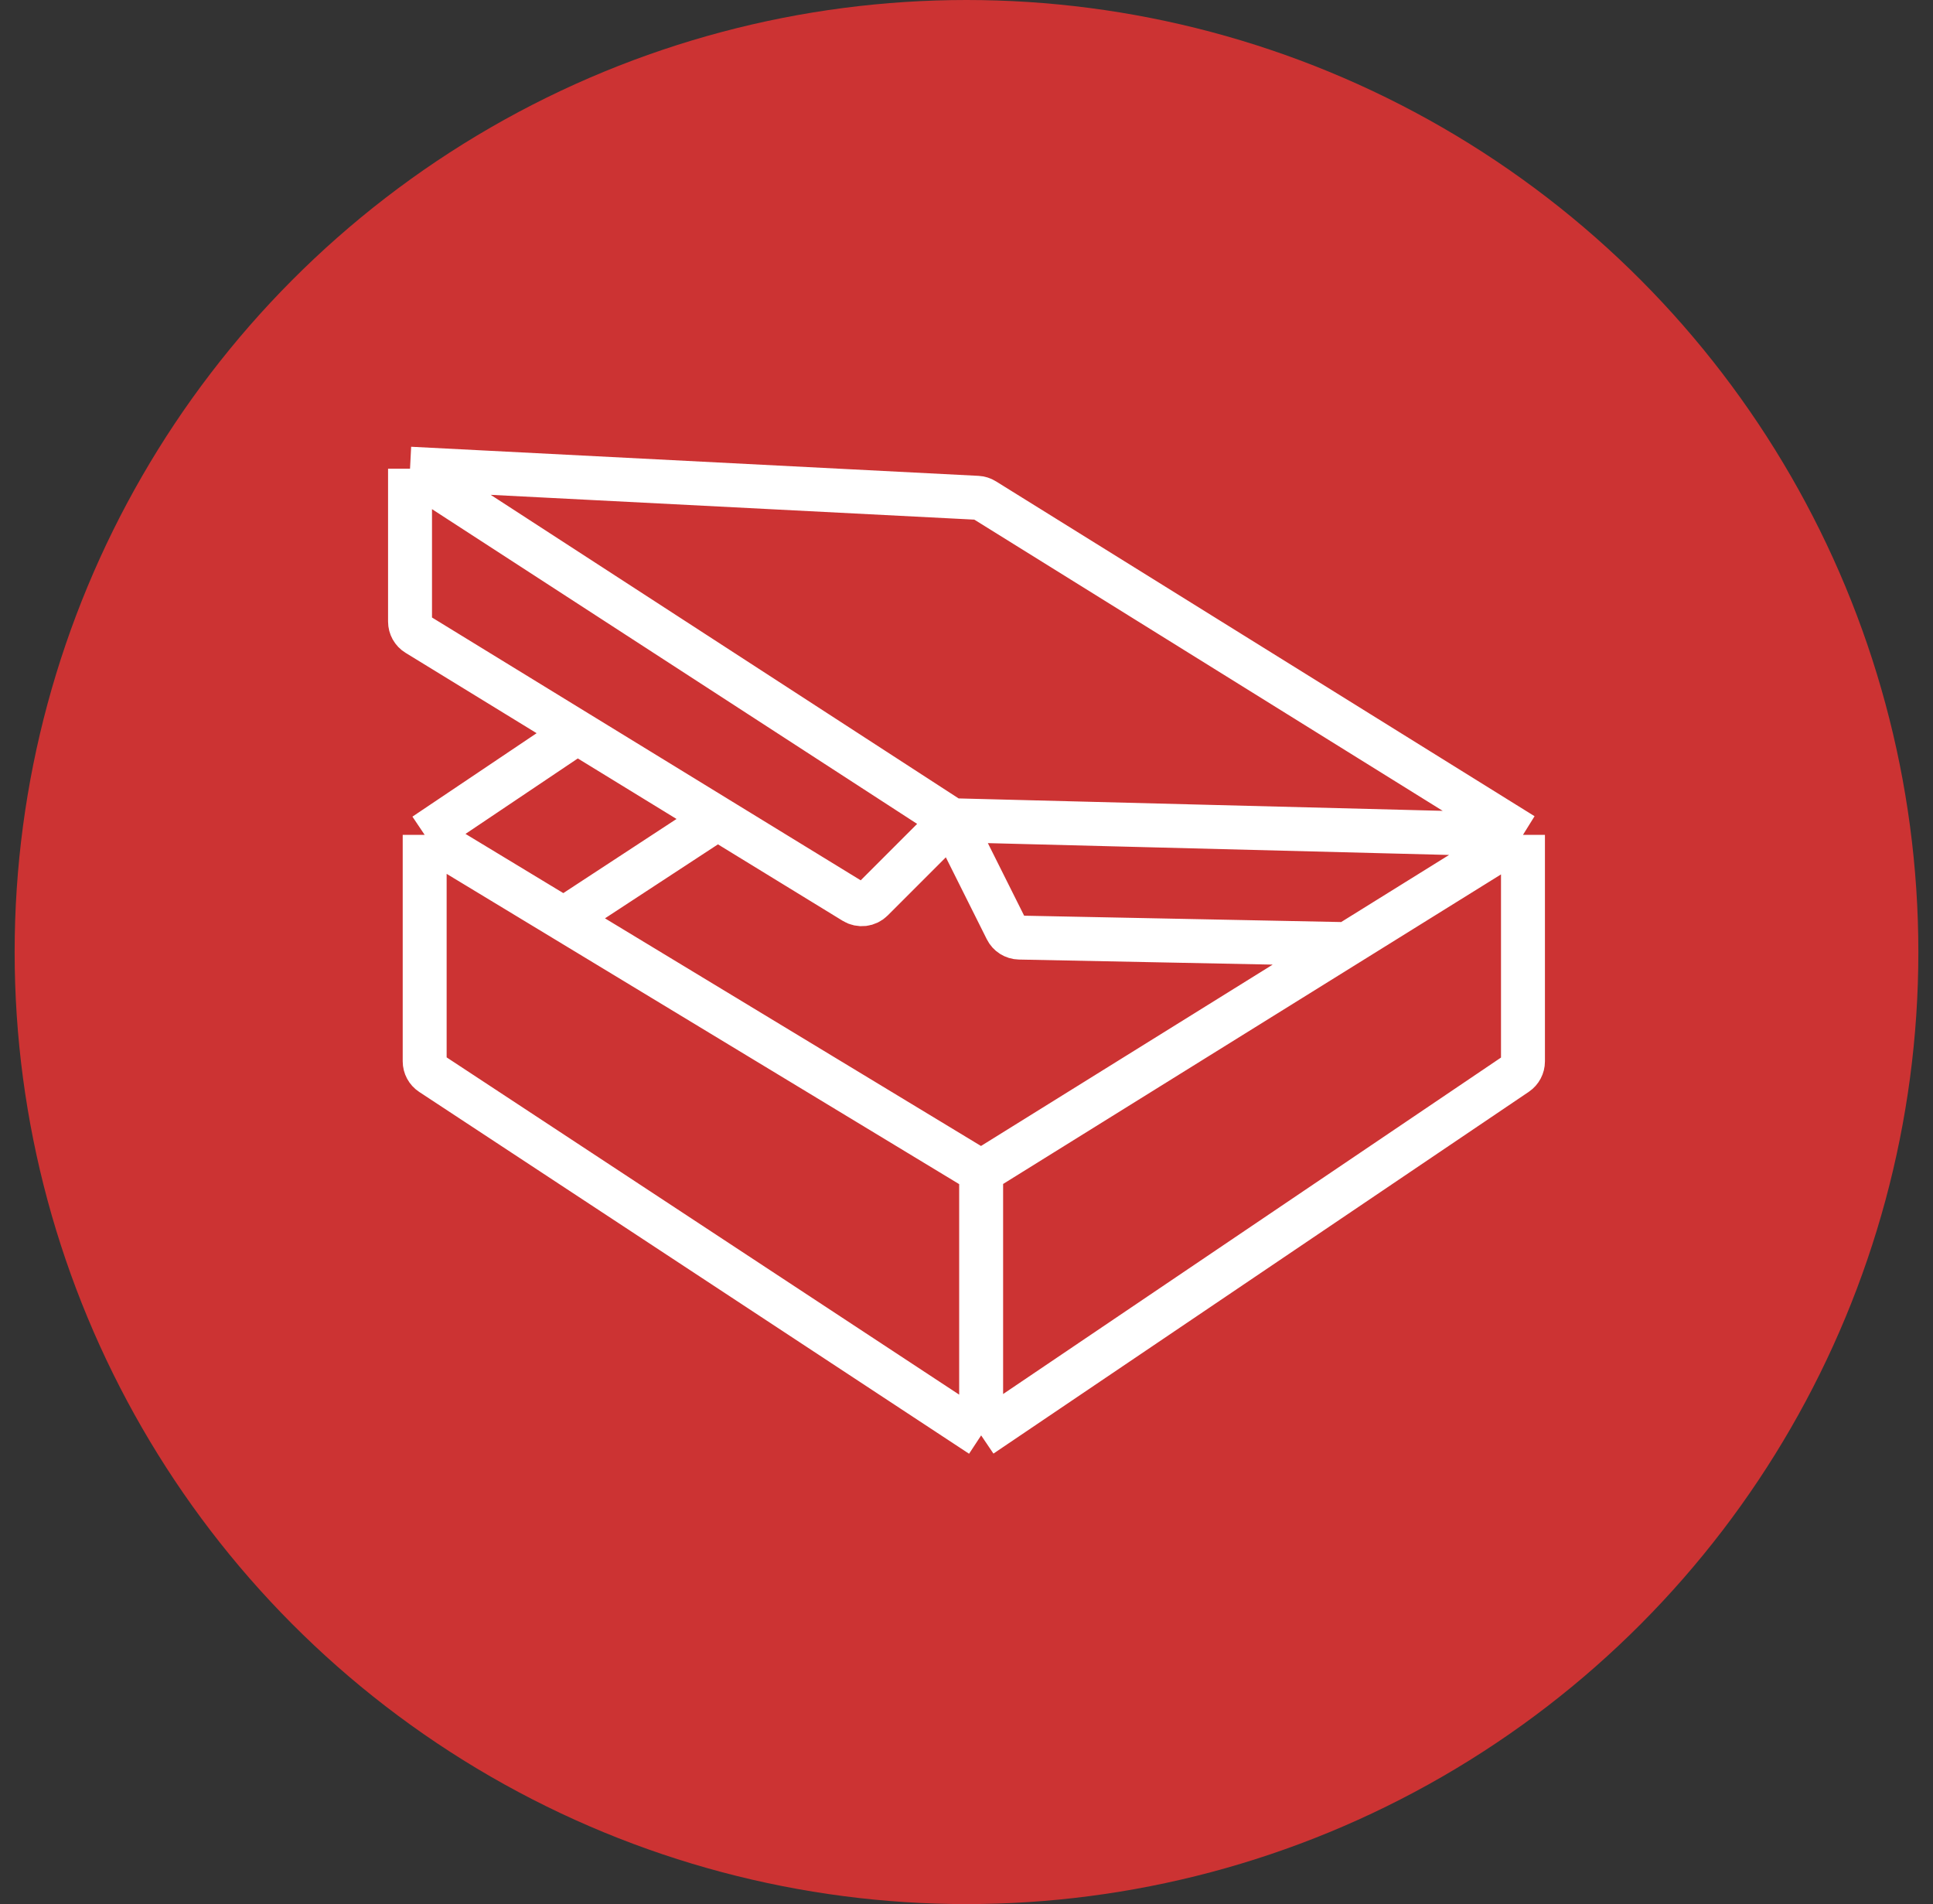 <svg width="66" height="65" viewBox="0 0 66 65" fill="none" xmlns="http://www.w3.org/2000/svg">
<rect x="0" y="0" width="66" height="65" fill="#333333" stroke="none"/>
<circle cx="33" cy="32.5" r="32.5" fill="#CC3333"/>
<path d="M52 28.5V36.234C52 36.401 51.917 36.556 51.78 36.649L33.5 49M52 28.5L33.609 17.068C33.538 17.023 33.456 16.998 33.371 16.993L14 16M52 28.5L46 32.23M52 28.5L32.5 28M33.5 49L14.725 36.648C14.585 36.556 14.5 36.399 14.5 36.23V28.5M33.5 49V40M14.5 28.5L19.71 25M14.5 28.5L19.249 31.374M33.5 40L46 32.23M33.5 40L19.249 31.374M14 16V21.22C14 21.394 14.09 21.555 14.239 21.646L19.71 25M14 16L32.5 28M32.5 28L29.779 30.721C29.615 30.885 29.361 30.915 29.164 30.794L24.5 27.936M32.5 28L34.365 31.73C34.448 31.896 34.616 32.002 34.802 32.006L46 32.23M19.71 25L24.5 27.936M19.249 31.374L24.5 27.936" stroke="white" stroke-width="1.5"/>
</svg>
